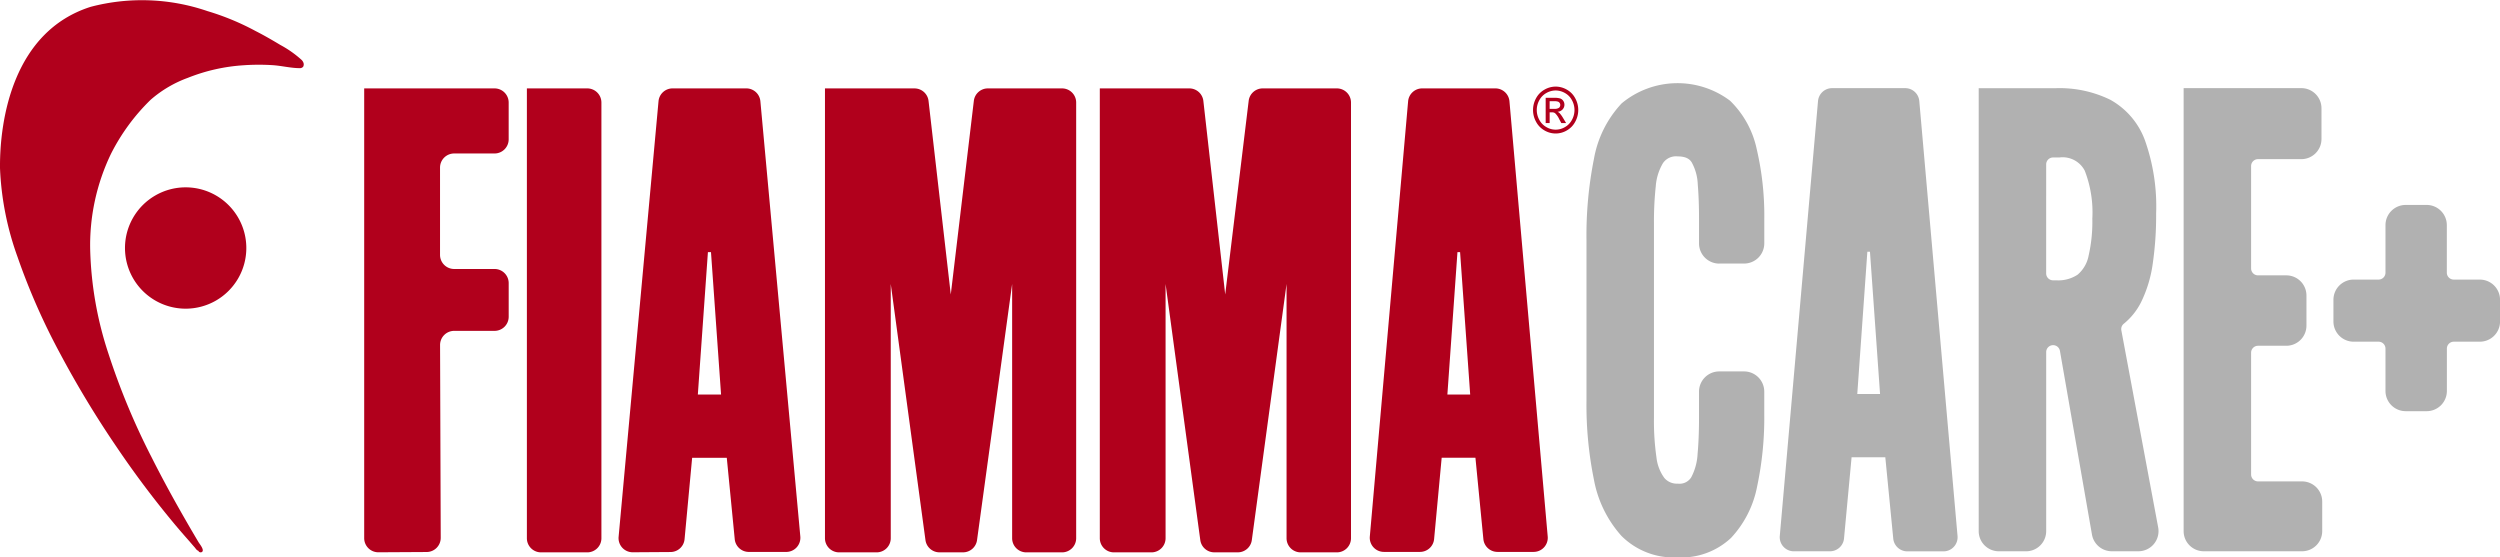 <?xml version="1.0" encoding="UTF-8"?>
<svg xmlns="http://www.w3.org/2000/svg" xmlns:xlink="http://www.w3.org/1999/xlink" width="235" height="52.393" viewBox="0 0 235 52.393">
  <defs>
    <clipPath id="clip-path">
      <rect id="Rettangolo_1" data-name="Rettangolo 1" width="235" height="52.393" fill="none"></rect>
    </clipPath>
  </defs>
  <g id="Raggruppa_2" data-name="Raggruppa 2" transform="translate(0 0)">
    <g id="Raggruppa_1" data-name="Raggruppa 1" transform="translate(0 0)" clip-path="url(#clip-path)">
      <path id="Tracciato_1" data-name="Tracciato 1" d="M226.067,14.772h.447a.709.709,0,0,0,.438-.1.351.351,0,0,0,.06-.452.325.325,0,0,0-.155-.124,1.079,1.079,0,0,0-.37-.042h-.418Zm-.371,1.336V13.734h.785a1.872,1.872,0,0,1,.585.065.577.577,0,0,1,.288.23.635.635,0,0,1,.105.348.643.643,0,0,1-.178.454.7.7,0,0,1-.474.218.638.638,0,0,1,.194.124,2.836,2.836,0,0,1,.338.472l.279.465h-.451l-.2-.375a1.85,1.85,0,0,0-.386-.553.453.453,0,0,0-.295-.081h-.216v1.008Zm.934-3.062a1.773,1.773,0,0,0-.872.239,1.681,1.681,0,0,0-.662.681,1.9,1.9,0,0,0,0,1.836,1.691,1.691,0,0,0,.657.681,1.705,1.705,0,0,0,1.762,0,1.682,1.682,0,0,0,.655-.681,1.912,1.912,0,0,0,0-1.836,1.656,1.656,0,0,0-.662-.681,1.771,1.771,0,0,0-.869-.239m0-.365a2.11,2.11,0,0,1,1.043.284,1.991,1.991,0,0,1,.794.816,2.286,2.286,0,0,1,0,2.2,2.011,2.011,0,0,1-.785.817,2.061,2.061,0,0,1-2.113,0,2.012,2.012,0,0,1-.788-.817,2.284,2.284,0,0,1,0-2.2,2.009,2.009,0,0,1,.8-.816,2.111,2.111,0,0,1,1.045-.284" transform="translate(-80.403 -4.541)" fill="#b1001c"></path>
      <path id="Tracciato_2" data-name="Tracciato 2" d="M77.161,12.946V55.229a1.329,1.329,0,0,0,1.329,1.329h4.347a1.329,1.329,0,0,0,1.33-1.329V14.275a1.33,1.33,0,0,0-1.33-1.329Z" transform="translate(-27.634 -4.636)" fill="#b1001c"></path>
      <path id="Tracciato_3" data-name="Tracciato 3" d="M53.336,12.946V55.222a1.329,1.329,0,0,0,1.337,1.329l4.535-.026A1.329,1.329,0,0,0,60.53,55.19L60.469,37.07A1.328,1.328,0,0,1,61.8,35.737h3.79a1.329,1.329,0,0,0,1.329-1.329V31.25a1.329,1.329,0,0,0-1.329-1.329H61.794a1.329,1.329,0,0,1-1.329-1.329v-8.2a1.329,1.329,0,0,1,1.329-1.329h3.794a1.329,1.329,0,0,0,1.329-1.329V14.275a1.329,1.329,0,0,0-1.329-1.329Z" transform="translate(-19.102 -4.636)" fill="#b1001c"></path>
      <path id="Tracciato_4" data-name="Tracciato 4" d="M98.039,41.722l.947-13.383h.289l.947,13.383Zm5.879-27.568a1.329,1.329,0,0,0-1.324-1.209H95.667a1.328,1.328,0,0,0-1.324,1.209L90.591,55.1a1.329,1.329,0,0,0,1.332,1.45l3.553-.024a1.329,1.329,0,0,0,1.315-1.205l.713-7.654h3.255l.748,7.65a1.329,1.329,0,0,0,1.322,1.2h3.52a1.329,1.329,0,0,0,1.323-1.451Z" transform="translate(-32.442 -4.636)" fill="#b1001c"></path>
      <path id="Tracciato_5" data-name="Tracciato 5" d="M120.816,12.946V55.229a1.329,1.329,0,0,0,1.329,1.329h3.523A1.329,1.329,0,0,0,127,55.229v-23.9l3.263,24.077a1.33,1.33,0,0,0,1.318,1.15h2.212a1.329,1.329,0,0,0,1.317-1.148l3.3-24.079v23.9a1.329,1.329,0,0,0,1.33,1.329H143.1a1.329,1.329,0,0,0,1.329-1.329V14.275a1.329,1.329,0,0,0-1.329-1.329H136.13a1.329,1.329,0,0,0-1.32,1.172l-2.168,18.2-2.09-18.192a1.328,1.328,0,0,0-1.32-1.178Z" transform="translate(-43.269 -4.636)" fill="#b1001c"></path>
      <path id="Tracciato_6" data-name="Tracciato 6" d="M161.066,12.946V55.229a1.329,1.329,0,0,0,1.329,1.329h3.523a1.329,1.329,0,0,0,1.33-1.329v-23.9l3.264,24.077a1.33,1.33,0,0,0,1.316,1.15h2.211a1.329,1.329,0,0,0,1.316-1.15l3.265-24.077v23.9a1.329,1.329,0,0,0,1.329,1.329h3.4a1.329,1.329,0,0,0,1.329-1.329V14.275a1.329,1.329,0,0,0-1.329-1.329h-6.971a1.328,1.328,0,0,0-1.318,1.169l-2.207,18.2L170.8,14.126a1.33,1.33,0,0,0-1.321-1.18Z" transform="translate(-57.684 -4.636)" fill="#b1001c"></path>
      <path id="Tracciato_7" data-name="Tracciato 7" d="M207.9,41.721l.947-13.383h.247l.949,13.383Zm5.835-27.563a1.331,1.331,0,0,0-1.325-1.213h-6.877a1.33,1.33,0,0,0-1.324,1.213l-3.6,40.911a1.33,1.33,0,0,0,1.324,1.446h3.394a1.331,1.331,0,0,0,1.325-1.206l.712-7.646h3.173l.747,7.652a1.33,1.33,0,0,0,1.324,1.2h3.4a1.328,1.328,0,0,0,1.323-1.446Z" transform="translate(-71.846 -4.636)" fill="#b1001c"></path>
      <path id="Tracciato_8" data-name="Tracciato 8" d="M19.008,51.866c.211-.194-.246-.732-.346-.9-.216-.363-.429-.725-.643-1.09q-.649-1.112-1.282-2.235c-.861-1.531-1.694-3.08-2.484-4.65A66.065,66.065,0,0,1,10.2,33.262a33.672,33.672,0,0,1-1.721-9.738,19.805,19.805,0,0,1,1.958-9.074A19.073,19.073,0,0,1,14.159,9.38a11.1,11.1,0,0,1,3.5-2.064,17.051,17.051,0,0,1,5.273-1.184,20.857,20.857,0,0,1,2.657-.009c.849.05,1.72.278,2.562.284a.416.416,0,0,0,.345-.133.461.461,0,0,0,0-.439.727.727,0,0,0-.2-.252,10.082,10.082,0,0,0-1.938-1.354c-.77-.463-1.544-.911-2.347-1.319A23.931,23.931,0,0,0,19.5,1.044,18.972,18.972,0,0,0,8.526.641C1.245,2.954-.036,11.217,0,15.807a27.763,27.763,0,0,0,1.653,8.356,61.711,61.711,0,0,0,4.015,9.105,94.354,94.354,0,0,0,5.312,8.776,89.392,89.392,0,0,0,5.553,7.37q.528.625,1.071,1.239c.168.189.492.573.662.76.137.15.194.3.381.365a.233.233,0,0,0,.287.132.236.236,0,0,0,.074-.044" transform="translate(0 0)" fill="#b1001c"></path>
      <path id="Tracciato_9" data-name="Tracciato 9" d="M29.709,33.115a5.7,5.7,0,0,1-11.405,0,5.7,5.7,0,1,1,11.405,0" transform="translate(-6.555 -9.802)" fill="#b1001c"></path>
      <path id="Tracciato_10" data-name="Tracciato 10" d="M267.929,41.661l.947-13.373h.246l.948,13.373Zm5.829-27.54a1.329,1.329,0,0,0-1.324-1.212h-6.871a1.329,1.329,0,0,0-1.324,1.212L260.645,55a1.328,1.328,0,0,0,1.323,1.445h3.391a1.33,1.33,0,0,0,1.323-1.2l.712-7.639h3.17l.747,7.645a1.329,1.329,0,0,0,1.322,1.2h3.4A1.328,1.328,0,0,0,277.353,55Z" transform="translate(-93.345 -4.623)" fill="#b1b1b1"></path>
      <path id="Tracciato_11" data-name="Tracciato 11" d="M244.81,29.136h2.349a1.9,1.9,0,0,0,1.893-1.893V24.965a27.472,27.472,0,0,0-.708-6.572,8.921,8.921,0,0,0-2.511-4.565,8.213,8.213,0,0,0-10.194.254,10.224,10.224,0,0,0-2.6,5.218,36.752,36.752,0,0,0-.7,7.649V42.037a35.169,35.169,0,0,0,.7,7.415,10.86,10.86,0,0,0,2.585,5.282,6.943,6.943,0,0,0,5.258,2.021,6.825,6.825,0,0,0,5.041-1.827,9.777,9.777,0,0,0,2.457-4.844,31.14,31.14,0,0,0,.67-6.793V41.168a1.9,1.9,0,0,0-1.893-1.893H244.81a1.9,1.9,0,0,0-1.894,1.893v2.54c0,1.227-.046,2.349-.135,3.338a5.287,5.287,0,0,1-.589,2.169,1.291,1.291,0,0,1-1.273.607,1.529,1.529,0,0,1-1.264-.537,4.023,4.023,0,0,1-.741-1.944,23.9,23.9,0,0,1-.233-3.686V25.278a30.793,30.793,0,0,1,.169-3.4,4.976,4.976,0,0,1,.676-2.18,1.479,1.479,0,0,1,1.393-.635c.863,0,1.164.324,1.315.567a4.641,4.641,0,0,1,.564,2.047c.079.953.119,2.025.119,3.186v2.383a1.9,1.9,0,0,0,1.894,1.893" transform="translate(-83.209 -4.361)" fill="#b1b1b1"></path>
      <path id="Tracciato_12" data-name="Tracciato 12" d="M306.65,54.2l-3.463-18.527a.641.641,0,0,1,.232-.619,6.181,6.181,0,0,0,1.61-2,11.9,11.9,0,0,0,1.112-3.663,31.443,31.443,0,0,0,.317-4.688,18.558,18.558,0,0,0-1.064-6.921A7.174,7.174,0,0,0,302.146,14a10.856,10.856,0,0,0-5.061-1.089h-7.306v41.64a1.894,1.894,0,0,0,1.894,1.893h2.556a1.894,1.894,0,0,0,1.894-1.893V37.723a.651.651,0,0,1,1.293-.112l3.01,17.262a1.894,1.894,0,0,0,1.866,1.569h2.5A1.893,1.893,0,0,0,306.65,54.2M296.122,20.075a.65.65,0,0,1,.65-.65h.589a2.346,2.346,0,0,1,2.387,1.243,10.849,10.849,0,0,1,.712,4.505,14.285,14.285,0,0,1-.358,3.522,3.082,3.082,0,0,1-1.028,1.749,3.3,3.3,0,0,1-1.99.53h-.313a.651.651,0,0,1-.651-.651Z" transform="translate(-103.781 -4.623)" fill="#b1b1b1"></path>
      <path id="Tracciato_13" data-name="Tracciato 13" d="M330.923,49.874h-4.141a.65.65,0,0,1-.65-.651V37.776a.65.65,0,0,1,.65-.651h2.659a1.894,1.894,0,0,0,1.894-1.893V32.4a1.893,1.893,0,0,0-1.894-1.893h-2.659a.65.65,0,0,1-.65-.651V20.233a.65.65,0,0,1,.65-.65h4.072a1.894,1.894,0,0,0,1.893-1.894V14.8a1.894,1.894,0,0,0-1.893-1.893H319.8a.011.011,0,0,0-.011.011V54.549a1.893,1.893,0,0,0,1.893,1.893h9.241a1.894,1.894,0,0,0,1.893-1.893V51.768a1.894,1.894,0,0,0-1.893-1.893" transform="translate(-114.528 -4.623)" fill="#b1b1b1"></path>
      <path id="Tracciato_14" data-name="Tracciato 14" d="M355.492,37.029h-2.452a.651.651,0,0,1-.651-.65V31.905a1.9,1.9,0,0,0-1.894-1.893h-1.978a1.9,1.9,0,0,0-1.894,1.893v4.474a.651.651,0,0,1-.65.65h-2.349a1.9,1.9,0,0,0-1.894,1.893v2.051a1.9,1.9,0,0,0,1.894,1.894h2.349a.651.651,0,0,1,.65.65v3.989a1.9,1.9,0,0,0,1.894,1.893H350.5a1.9,1.9,0,0,0,1.894-1.893V43.517a.651.651,0,0,1,.651-.65h2.452a1.9,1.9,0,0,0,1.894-1.894V38.923a1.9,1.9,0,0,0-1.894-1.893" transform="translate(-122.387 -10.748)" fill="#b1b1b1"></path>
    </g>
  </g>
</svg>
